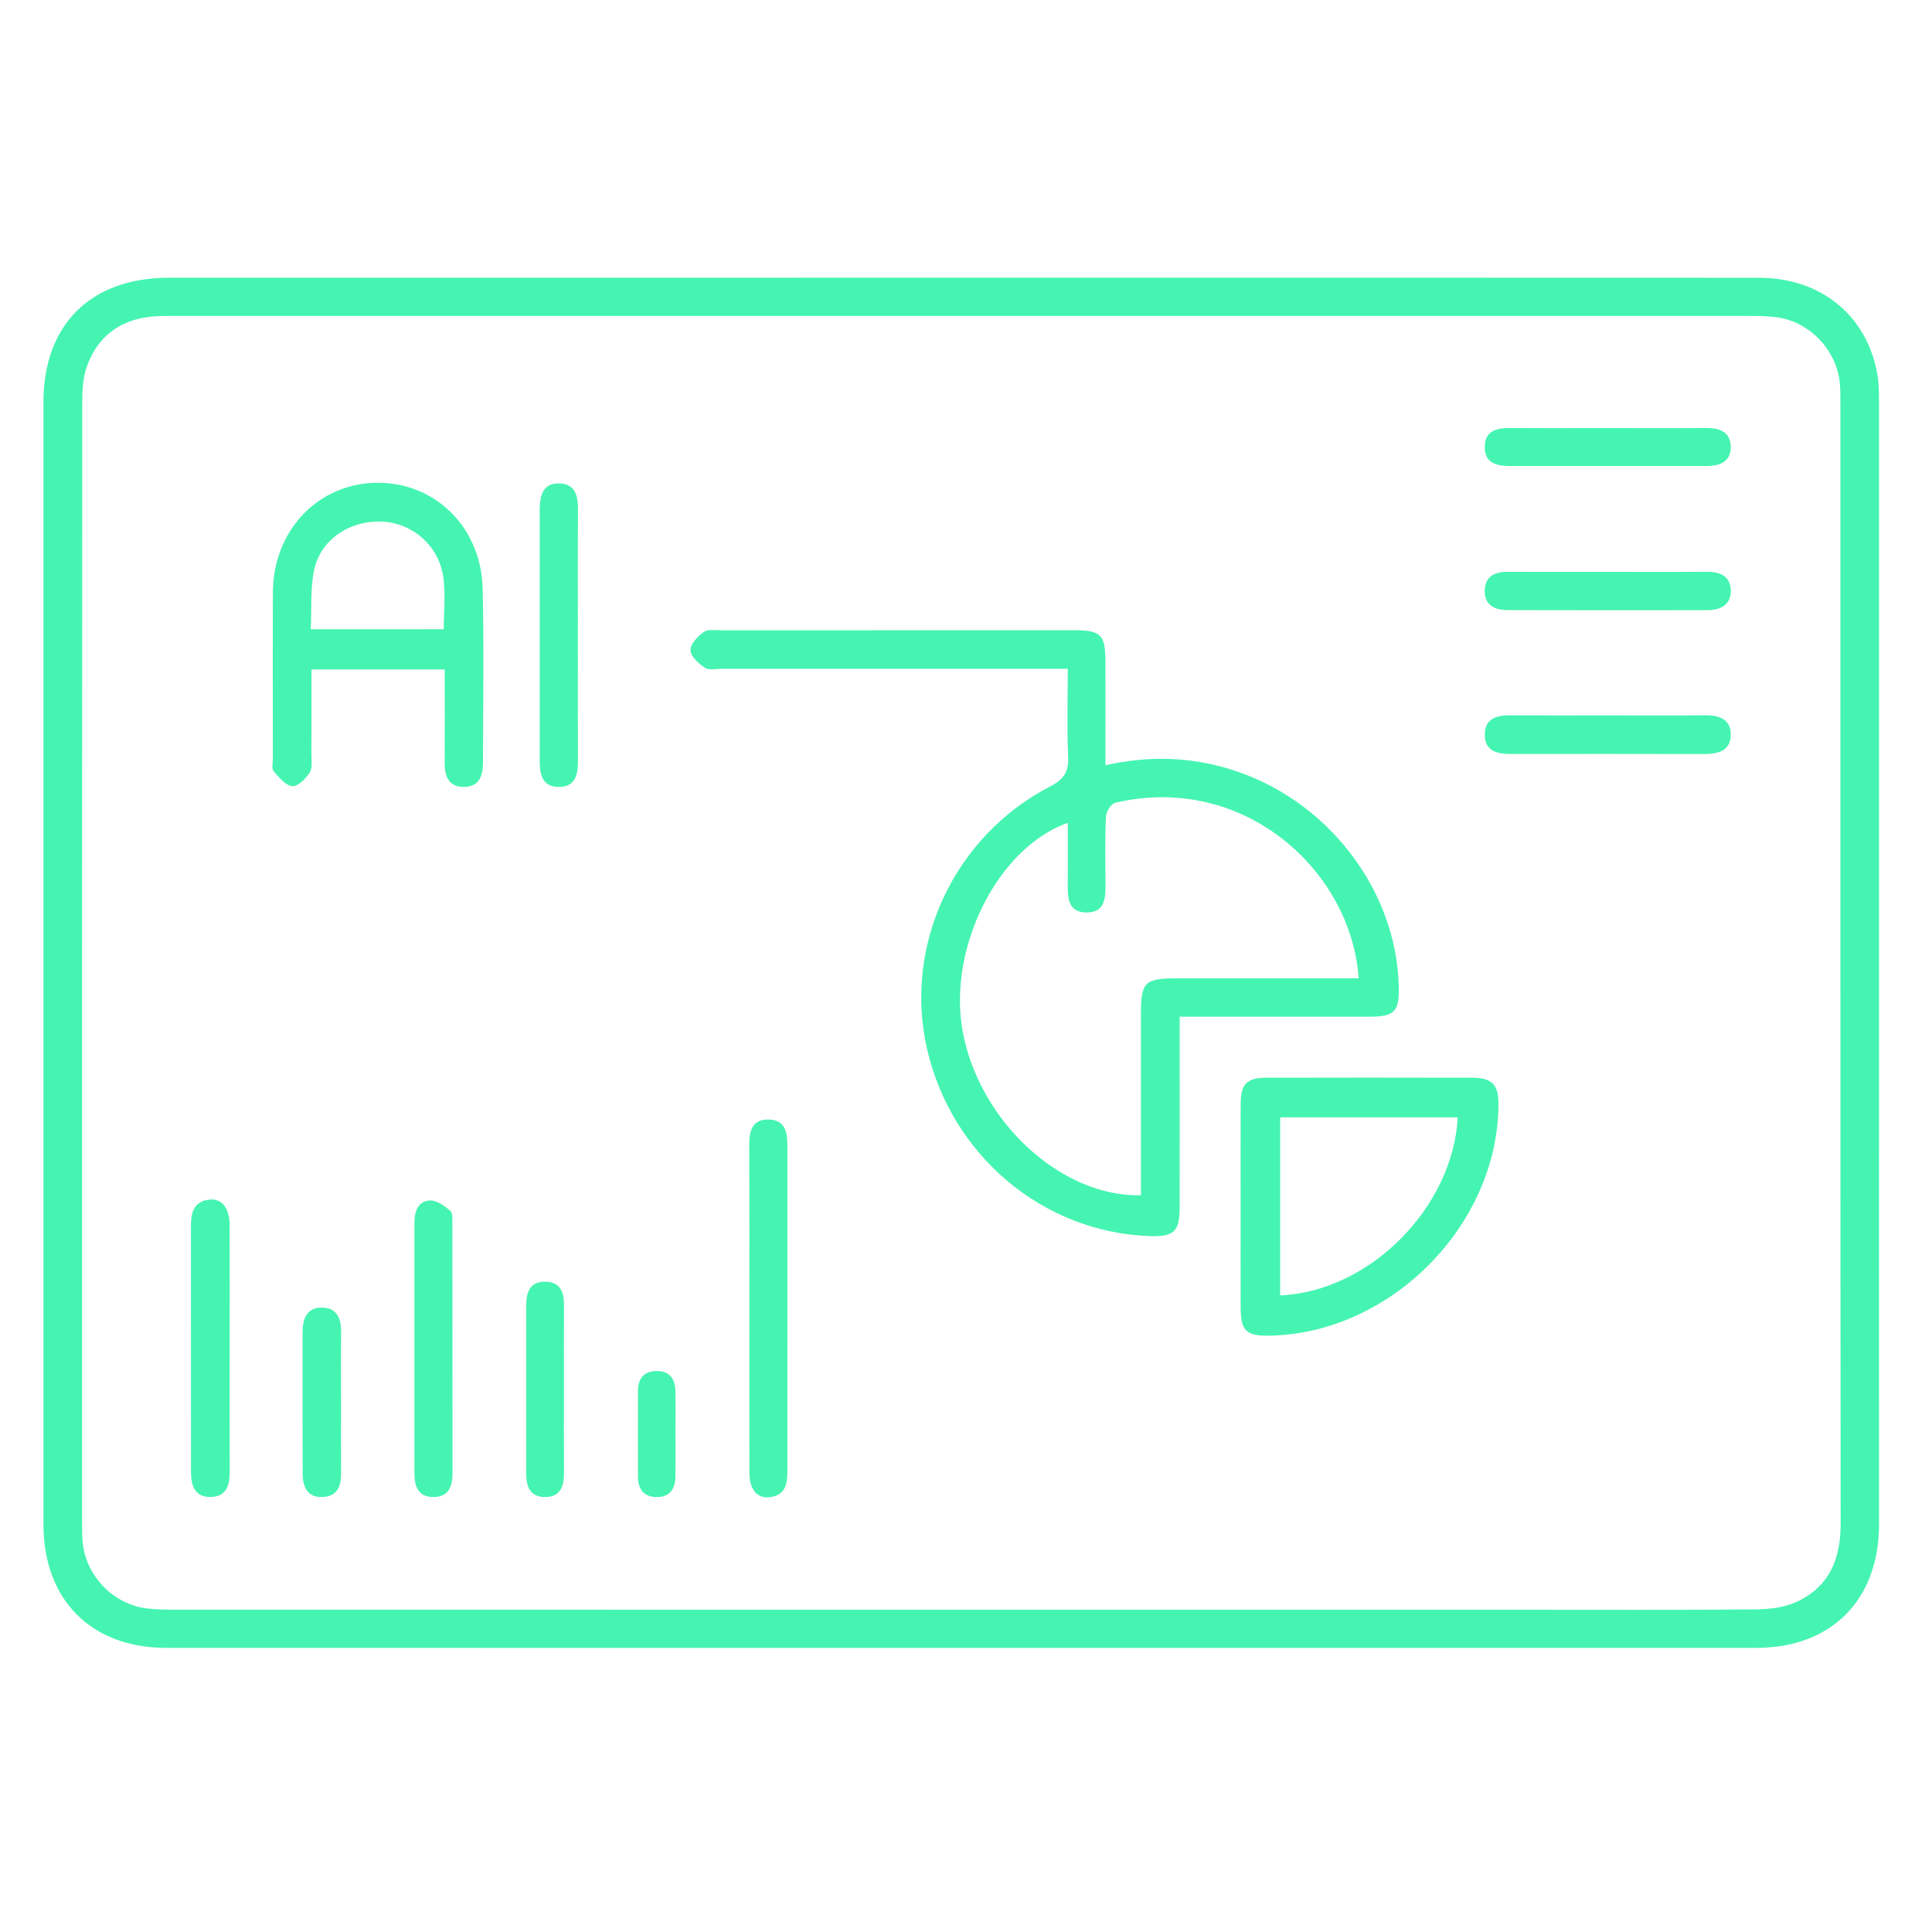 <?xml version="1.0" encoding="utf-8"?>
<!-- Generator: Adobe Illustrator 27.8.1, SVG Export Plug-In . SVG Version: 6.00 Build 0)  -->
<svg version="1.1" id="Layer_1" xmlns="http://www.w3.org/2000/svg" xmlns:xlink="http://www.w3.org/1999/xlink" x="0px" y="0px"
	 viewBox="0 0 141.732 141.732" style="enable-background:new 0 0 141.732 141.732;" xml:space="preserve">
<g>
	<path style="fill:#45F4B1;" d="M70.514,20.373c19.506,0,39.013-0.006,58.519,0.005
		c4.589,0.003,7.97,2.8,8.704,7.158c0.108,0.643,0.105,1.309,0.106,1.965
		c0.005,27.441,0.006,54.881,0.002,82.322c-0.001,5.547-3.484,9.064-9.006,9.065
		c-38.881,0.006-77.763,0.006-116.644,0c-5.516-0.001-9.007-3.525-9.008-9.062
		c-0.004-27.441-0.003-54.881-0-82.322c0.001-5.688,3.467-9.128,9.202-9.129
		C31.765,20.37,51.139,20.373,70.514,20.373z M70.383,118.091
		c13.675,0,27.349,0,41.024-0c5.742-0,11.483,0.024,17.225-0.022
		c1.03-0.008,2.148-0.105,3.07-0.513c2.436-1.076,3.33-3.114,3.328-5.737
		c-0.026-27.437-0.016-54.874-0.018-82.311c-0-0.482,0.002-0.966-0.047-1.445
		c-0.241-2.374-2.201-4.444-4.562-4.778c-0.734-0.104-1.486-0.108-2.229-0.108
		c-38.438-0.005-76.877-0.004-115.315-0.002c-0.613,0-1.231-0.007-1.838,0.062
		c-2.311,0.261-3.902,1.514-4.662,3.688c-0.28,0.802-0.325,1.718-0.326,2.582
		C6.017,56.9,6.02,84.293,6.021,111.686c0,0.438-0.003,0.878,0.029,1.314
		c0.185,2.556,2.223,4.703,4.773,5.002c0.694,0.081,1.399,0.085,2.1,0.085
		C32.076,118.092,51.23,118.091,70.383,118.091z"/>
	<path style="fill:#45F4B1;" d="M81.097,56.138c3.144-0.706,6.123-0.621,9.073,0.269
		c7.076,2.135,12.253,8.747,12.443,15.92c0.05,1.89-0.293,2.257-2.15,2.258
		c-4.119,0.004-8.237,0.001-12.356,0.001c-0.473,0-0.946,0-1.566,0
		c0,0.759,0,1.402,0,2.045c-0,3.987,0.005,7.974-0.002,11.961
		c-0.003,1.76-0.427,2.152-2.201,2.089c-7.848-0.279-14.557-5.933-16.338-13.768
		c-1.726-7.595,1.996-15.583,9.055-19.227c1.02-0.527,1.354-1.098,1.304-2.207
		c-0.094-2.088-0.027-4.184-0.027-6.416c-0.609,0-1.078,0-1.547,0
		c-7.93-0-15.861,0.001-23.791-0.002c-0.437-0-0.974,0.127-1.289-0.077
		c-0.46-0.298-1.035-0.832-1.053-1.285c-0.017-0.443,0.529-1.012,0.97-1.331
		c0.3-0.218,0.843-0.13,1.277-0.13c8.631-0.006,17.263-0.006,25.894-0.003
		c1.973,0.001,2.298,0.324,2.301,2.275C81.1,51.001,81.097,53.49,81.097,56.138
		z M83.7,87.688c0-0.466-0-0.939-0-1.411
		c0-3.989-0.001-7.978,0-11.967c0.001-2.255,0.289-2.537,2.598-2.538
		c3.989-0.002,7.978-0.001,11.967-0.001c0.465-0,0.93-0,1.407-0
		c-0.537-7.899-8.428-15.094-17.862-12.88c-0.3,0.07-0.664,0.656-0.68,1.016
		c-0.073,1.663-0.042,3.33-0.029,4.996c0.008,1.031-0.064,2.055-1.423,2.036
		c-1.269-0.017-1.356-0.994-1.349-1.978c0.012-1.511,0.003-3.022,0.003-4.596
		c-5.176,1.833-8.826,9.233-7.709,15.306C71.835,82.247,77.831,87.822,83.7,87.688z
		"/>
	<path style="fill:#45F4B1;" d="M32.627,49.11c-3.311,0-6.449,0-9.779,0
		c0,2.075,0.005,4.113-0.004,6.15c-0.002,0.479,0.102,1.054-0.121,1.411
		c-0.283,0.453-0.885,1.043-1.287,1c-0.498-0.054-0.98-0.656-1.368-1.108
		c-0.155-0.181-0.051-0.591-0.051-0.898c-0.002-4.071-0.015-8.142,0.003-12.214
		c0.02-4.534,3.309-7.986,7.623-8.034c4.263-0.047,7.655,3.255,7.764,7.753
		c0.103,4.244,0.028,8.492,0.027,12.738c-0,0.964-0.252,1.82-1.405,1.82
		c-1.137,0.001-1.415-0.803-1.407-1.799C32.639,53.704,32.627,51.477,32.627,49.11z
		 M32.553,46.161c0-1.321,0.142-2.594-0.031-3.823
		c-0.322-2.3-2.249-3.962-4.471-4.072c-2.368-0.118-4.542,1.31-5.009,3.558
		c-0.286,1.377-0.174,2.836-0.244,4.338C26.158,46.161,29.321,46.161,32.553,46.161z"/>
	<path style="fill:#45F4B1;" d="M91.012,88.436c0-2.495-0.009-4.99,0.004-7.485
		c0.007-1.428,0.454-1.885,1.88-1.889c5.034-0.012,10.068-0.011,15.101-0
		c1.432,0.003,1.928,0.505,1.931,1.861c0.021,8.897-7.887,16.916-16.828,17.063
		c-1.678,0.028-2.082-0.364-2.086-2.065
		C91.007,93.426,91.012,90.931,91.012,88.436z M93.913,81.966
		c0,4.443,0,8.752,0,13.064c6.545-0.272,12.668-6.424,13.029-13.064
		C102.626,81.966,98.314,81.966,93.913,81.966z"/>
	<path style="fill:#45F4B1;" d="M54.973,95.985c-0-3.981,0.009-7.961-0.007-11.942
		c-0.004-1.021,0.17-1.928,1.413-1.913c1.247,0.016,1.387,0.967,1.386,1.959
		c-0.003,7.918-0.002,15.835-0.001,23.753c0,0.92-0.075,1.807-1.234,1.984
		c-0.957,0.145-1.549-0.52-1.553-1.767
		C54.965,104.034,54.973,100.009,54.973,95.985z"/>
	<path style="fill:#45F4B1;" d="M42.393,46.641c-0,3.063-0.011,6.126,0.006,9.189
		c0.006,1.029-0.207,1.915-1.436,1.9c-1.156-0.014-1.368-0.893-1.368-1.85
		c0-6.17,0.003-12.339-0.002-18.509c-0.001-1.024,0.247-1.945,1.451-1.907
		c1.195,0.037,1.367,0.97,1.358,1.989C42.376,40.515,42.393,43.578,42.393,46.641z
		"/>
	<path style="fill:#45F4B1;" d="M16.847,99.042c0,2.977-0.006,5.954,0.004,8.932
		c0.003,0.976-0.236,1.82-1.374,1.845c-1.23,0.027-1.468-0.87-1.467-1.889
		c0.002-5.998,0.004-11.996-0.002-17.995c-0.001-0.958,0.193-1.783,1.318-1.929
		c0.923-0.119,1.512,0.599,1.518,1.841C16.856,92.912,16.847,95.977,16.847,99.042
		z"/>
	<path style="fill:#45F4B1;" d="M30.401,98.778c0-3.02,0-6.04,0-9.06
		c-0-0.814,0.234-1.597,1.124-1.652c0.492-0.03,1.072,0.391,1.499,0.746
		c0.196,0.163,0.161,0.655,0.162,0.997c0.008,6.084,0.002,12.167,0.01,18.251
		c0.001,1.004-0.293,1.781-1.437,1.765c-1.08-0.015-1.355-0.801-1.356-1.724
		C30.398,104.993,30.401,101.885,30.401,98.778z"/>
	<path style="fill:#45F4B1;" d="M118.09,41.952c2.361-0,4.722,0.018,7.082-0.009
		c1.02-0.012,1.797,0.325,1.799,1.417c0.002,1.02-0.765,1.4-1.708,1.401
		c-4.896,0.005-9.792,0.011-14.689-0.005c-0.924-0.003-1.678-0.359-1.654-1.434
		c0.024-1.056,0.739-1.377,1.694-1.373
		C113.106,41.959,115.598,41.952,118.09,41.952z"/>
	<path style="fill:#45F4B1;" d="M118.085,52.482c2.318,0,4.635,0.017,6.953-0.008
		c1.04-0.011,1.939,0.252,1.93,1.43c-0.01,1.181-0.936,1.414-1.959,1.411
		c-4.723-0.012-9.445-0.008-14.168-0.004c-1.008,0.001-1.929-0.202-1.915-1.435
		c0.014-1.228,0.934-1.406,1.944-1.4
		C113.275,52.492,115.68,52.482,118.085,52.482z"/>
	<path style="fill:#45F4B1;" d="M118.041,31.407c2.36,0,4.72,0.019,7.079-0.009
		c0.998-0.012,1.823,0.258,1.847,1.363c0.024,1.111-0.796,1.428-1.792,1.426
		c-4.807-0.006-9.613-0.003-14.42-0.001c-0.957,0-1.825-0.201-1.831-1.369
		c-0.007-1.247,0.892-1.423,1.907-1.416
		C113.234,31.419,115.637,31.407,118.041,31.407z"/>
	<path style="fill:#45F4B1;" d="M41.37,101.912c0,2.053-0.008,4.107,0.004,6.16
		c0.006,1-0.289,1.778-1.439,1.751c-1.081-0.025-1.332-0.803-1.331-1.73
		c0.003-4.107,0.003-8.213-0.001-12.32c-0.001-0.988,0.275-1.782,1.44-1.748
		c1.079,0.032,1.335,0.791,1.33,1.726
		C41.363,97.806,41.37,99.859,41.37,101.912z"/>
	<path style="fill:#45F4B1;" d="M25.018,102.97c-0,1.703-0.008,3.407,0.003,5.11
		c0.006,0.939-0.275,1.693-1.331,1.741c-1.149,0.052-1.484-0.746-1.487-1.727
		c-0.011-3.451-0.005-6.901-0.005-10.352c-0-0.976,0.293-1.818,1.413-1.817
		c1.104,0.002,1.424,0.798,1.412,1.803C25.003,99.476,25.018,101.223,25.018,102.97
		z"/>
	<path style="fill:#45F4B1;" d="M49.552,105.093c-0.001,1.092,0.013,2.185-0.006,3.276
		c-0.015,0.861-0.423,1.443-1.332,1.457c-0.975,0.015-1.409-0.579-1.412-1.508
		c-0.007-2.097-0.007-4.194,0.002-6.291c0.004-0.873,0.421-1.432,1.33-1.451
		c0.988-0.021,1.403,0.582,1.417,1.502
		C49.565,103.084,49.553,104.089,49.552,105.093z"/>
</g>
</svg>
